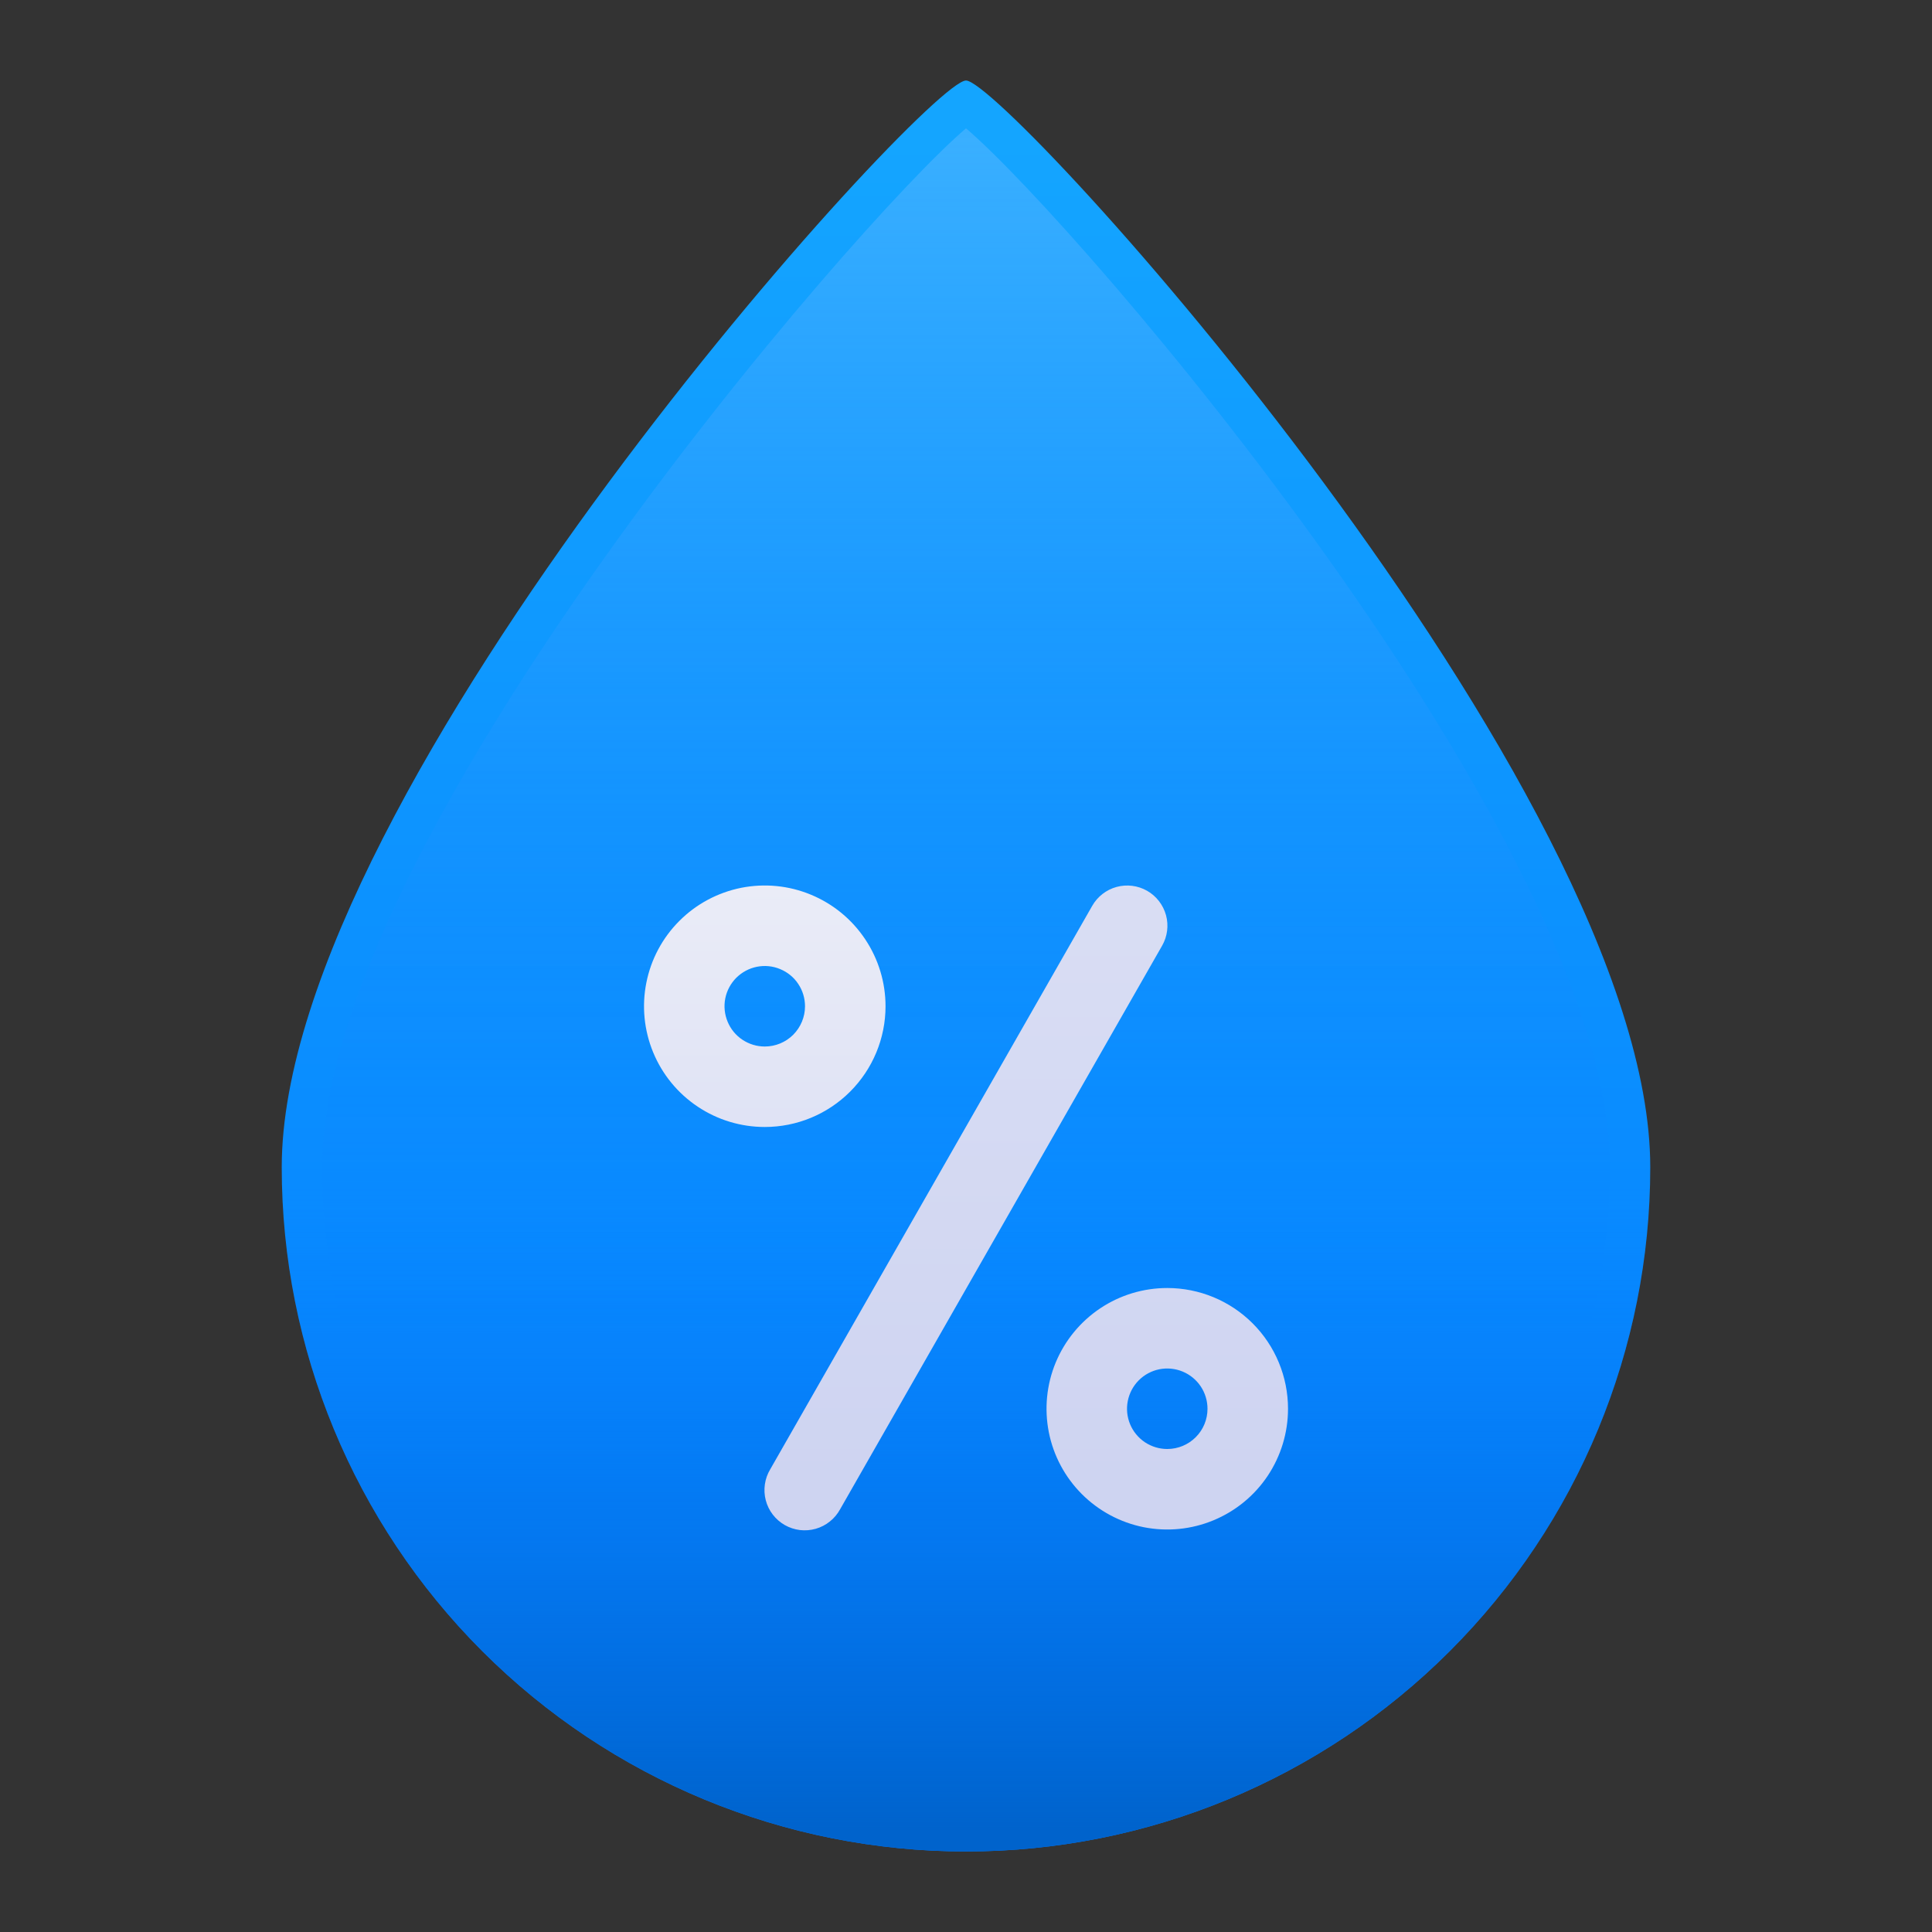 <svg width="40" height="40" viewBox="0 0 40 40" fill="none" xmlns="http://www.w3.org/2000/svg">
<rect x="0" y="0" width="40" height="40" fill="#333333" stroke="none"/>
<path d="M34.167 24.167C34.167 27.924 32.674 31.527 30.017 34.184C27.361 36.841 23.757 38.333 20 38.333C16.243 38.333 12.64 36.841 9.983 34.184C7.326 31.527 5.833 27.924 5.833 24.167C5.833 16.343 19.167 1.667 20 1.667C20.834 1.667 34.167 16.343 34.167 24.167Z" fill="url(#paint0_linear_10_316)"/>
<path d="M20 37.5C16.465 37.496 13.076 36.09 10.577 33.59C8.077 31.091 6.671 27.702 6.667 24.167C6.667 17.422 17.674 4.633 20 2.657C22.327 4.633 33.334 17.422 33.334 24.167C33.33 27.702 31.924 31.091 29.424 33.59C26.924 36.09 23.535 37.496 20 37.5Z" fill="url(#paint1_linear_10_316)"/>
<path d="M20 38.333C21.861 38.333 23.703 37.967 25.422 37.255C27.14 36.543 28.702 35.499 30.017 34.184C31.333 32.868 32.377 31.307 33.089 29.588C33.8 27.869 34.167 26.027 34.167 24.167H5.833C5.833 27.924 7.326 31.527 9.983 34.184C12.64 36.841 16.243 38.333 20 38.333Z" fill="url(#paint2_linear_10_316)"/>
<path d="M18.334 20.833C18.334 20.339 18.187 19.856 17.912 19.445C17.637 19.033 17.247 18.713 16.79 18.524C16.333 18.334 15.831 18.285 15.346 18.381C14.861 18.478 14.415 18.716 14.066 19.066C13.716 19.415 13.478 19.861 13.382 20.346C13.285 20.831 13.335 21.333 13.524 21.79C13.713 22.247 14.033 22.637 14.445 22.912C14.856 23.187 15.339 23.333 15.834 23.333C16.497 23.333 17.132 23.07 17.601 22.601C18.07 22.132 18.334 21.496 18.334 20.833ZM15.834 21.667C15.669 21.667 15.508 21.618 15.37 21.526C15.233 21.435 15.127 21.305 15.064 21.152C15.001 21 14.984 20.832 15.016 20.671C15.048 20.509 15.128 20.361 15.244 20.244C15.361 20.128 15.509 20.048 15.671 20.016C15.833 19.984 16 20 16.152 20.064C16.305 20.127 16.435 20.233 16.526 20.37C16.618 20.507 16.667 20.669 16.667 20.833C16.667 21.054 16.579 21.266 16.423 21.423C16.267 21.579 16.055 21.667 15.834 21.667Z" fill="url(#paint3_linear_10_316)"/>
<path d="M24.167 26.667C23.672 26.667 23.189 26.813 22.778 27.088C22.367 27.363 22.047 27.753 21.857 28.21C21.668 28.667 21.619 29.169 21.715 29.654C21.811 30.139 22.05 30.585 22.399 30.934C22.749 31.284 23.194 31.522 23.679 31.619C24.164 31.715 24.667 31.666 25.124 31.476C25.581 31.287 25.971 30.967 26.246 30.556C26.52 30.145 26.667 29.661 26.667 29.167C26.667 28.504 26.404 27.868 25.935 27.399C25.466 26.93 24.83 26.667 24.167 26.667ZM24.167 30C24.002 30 23.841 29.951 23.704 29.86C23.567 29.768 23.46 29.638 23.397 29.486C23.334 29.333 23.317 29.166 23.35 29.004C23.382 28.843 23.461 28.694 23.578 28.577C23.694 28.461 23.843 28.381 24.004 28.349C24.166 28.317 24.334 28.334 24.486 28.397C24.638 28.46 24.768 28.567 24.86 28.704C24.951 28.841 25 29.002 25 29.167C25 29.388 24.913 29.6 24.756 29.756C24.6 29.912 24.388 30 24.167 30Z" fill="url(#paint4_linear_10_316)"/>
<path d="M23.75 18.443C23.558 18.334 23.331 18.305 23.118 18.363C22.905 18.421 22.723 18.562 22.614 18.753L15.947 30.42C15.889 30.515 15.852 30.621 15.836 30.731C15.82 30.841 15.826 30.953 15.854 31.06C15.882 31.168 15.931 31.269 15.999 31.357C16.066 31.445 16.151 31.519 16.247 31.574C16.343 31.629 16.45 31.664 16.56 31.678C16.671 31.691 16.782 31.682 16.889 31.652C16.996 31.621 17.096 31.57 17.182 31.5C17.269 31.431 17.341 31.344 17.394 31.247L24.06 19.58C24.17 19.388 24.199 19.161 24.141 18.948C24.082 18.734 23.942 18.553 23.75 18.443Z" fill="url(#paint5_linear_10_316)"/>
<defs>
<linearGradient id="paint0_linear_10_316" x1="20" y1="2.778" x2="20" y2="37.229" gradientUnits="userSpaceOnUse">
<stop stop-color="#14A5FF"/>
<stop offset="1" stop-color="#037CFF"/>
</linearGradient>
<linearGradient id="paint1_linear_10_316" x1="20" y1="-0.607" x2="20" y2="27.361" gradientUnits="userSpaceOnUse">
<stop stop-color="#47B8FF"/>
<stop offset="1" stop-color="#037CFF" stop-opacity="0"/>
</linearGradient>
<linearGradient id="paint2_linear_10_316" x1="20" y1="24.596" x2="20" y2="37.907" gradientUnits="userSpaceOnUse">
<stop stop-color="#037CFF" stop-opacity="0"/>
<stop offset="1" stop-color="#0063CC"/>
</linearGradient>
<linearGradient id="paint3_linear_10_316" x1="15.834" y1="18.333" x2="15.834" y2="31.91" gradientUnits="userSpaceOnUse">
<stop stop-color="#EAECF7"/>
<stop offset="1" stop-color="#CDD3F1"/>
</linearGradient>
<linearGradient id="paint4_linear_10_316" x1="24.167" y1="1.90556e-05" x2="24.167" y2="31.91" gradientUnits="userSpaceOnUse">
<stop stop-color="#EAECF7"/>
<stop offset="1" stop-color="#CDD3F1"/>
</linearGradient>
<linearGradient id="paint5_linear_10_316" x1="20" y1="3.02492e-05" x2="20" y2="31.91" gradientUnits="userSpaceOnUse">
<stop stop-color="#EAECF7"/>
<stop offset="1" stop-color="#CDD3F1"/>
</linearGradient>
</defs>
</svg>
